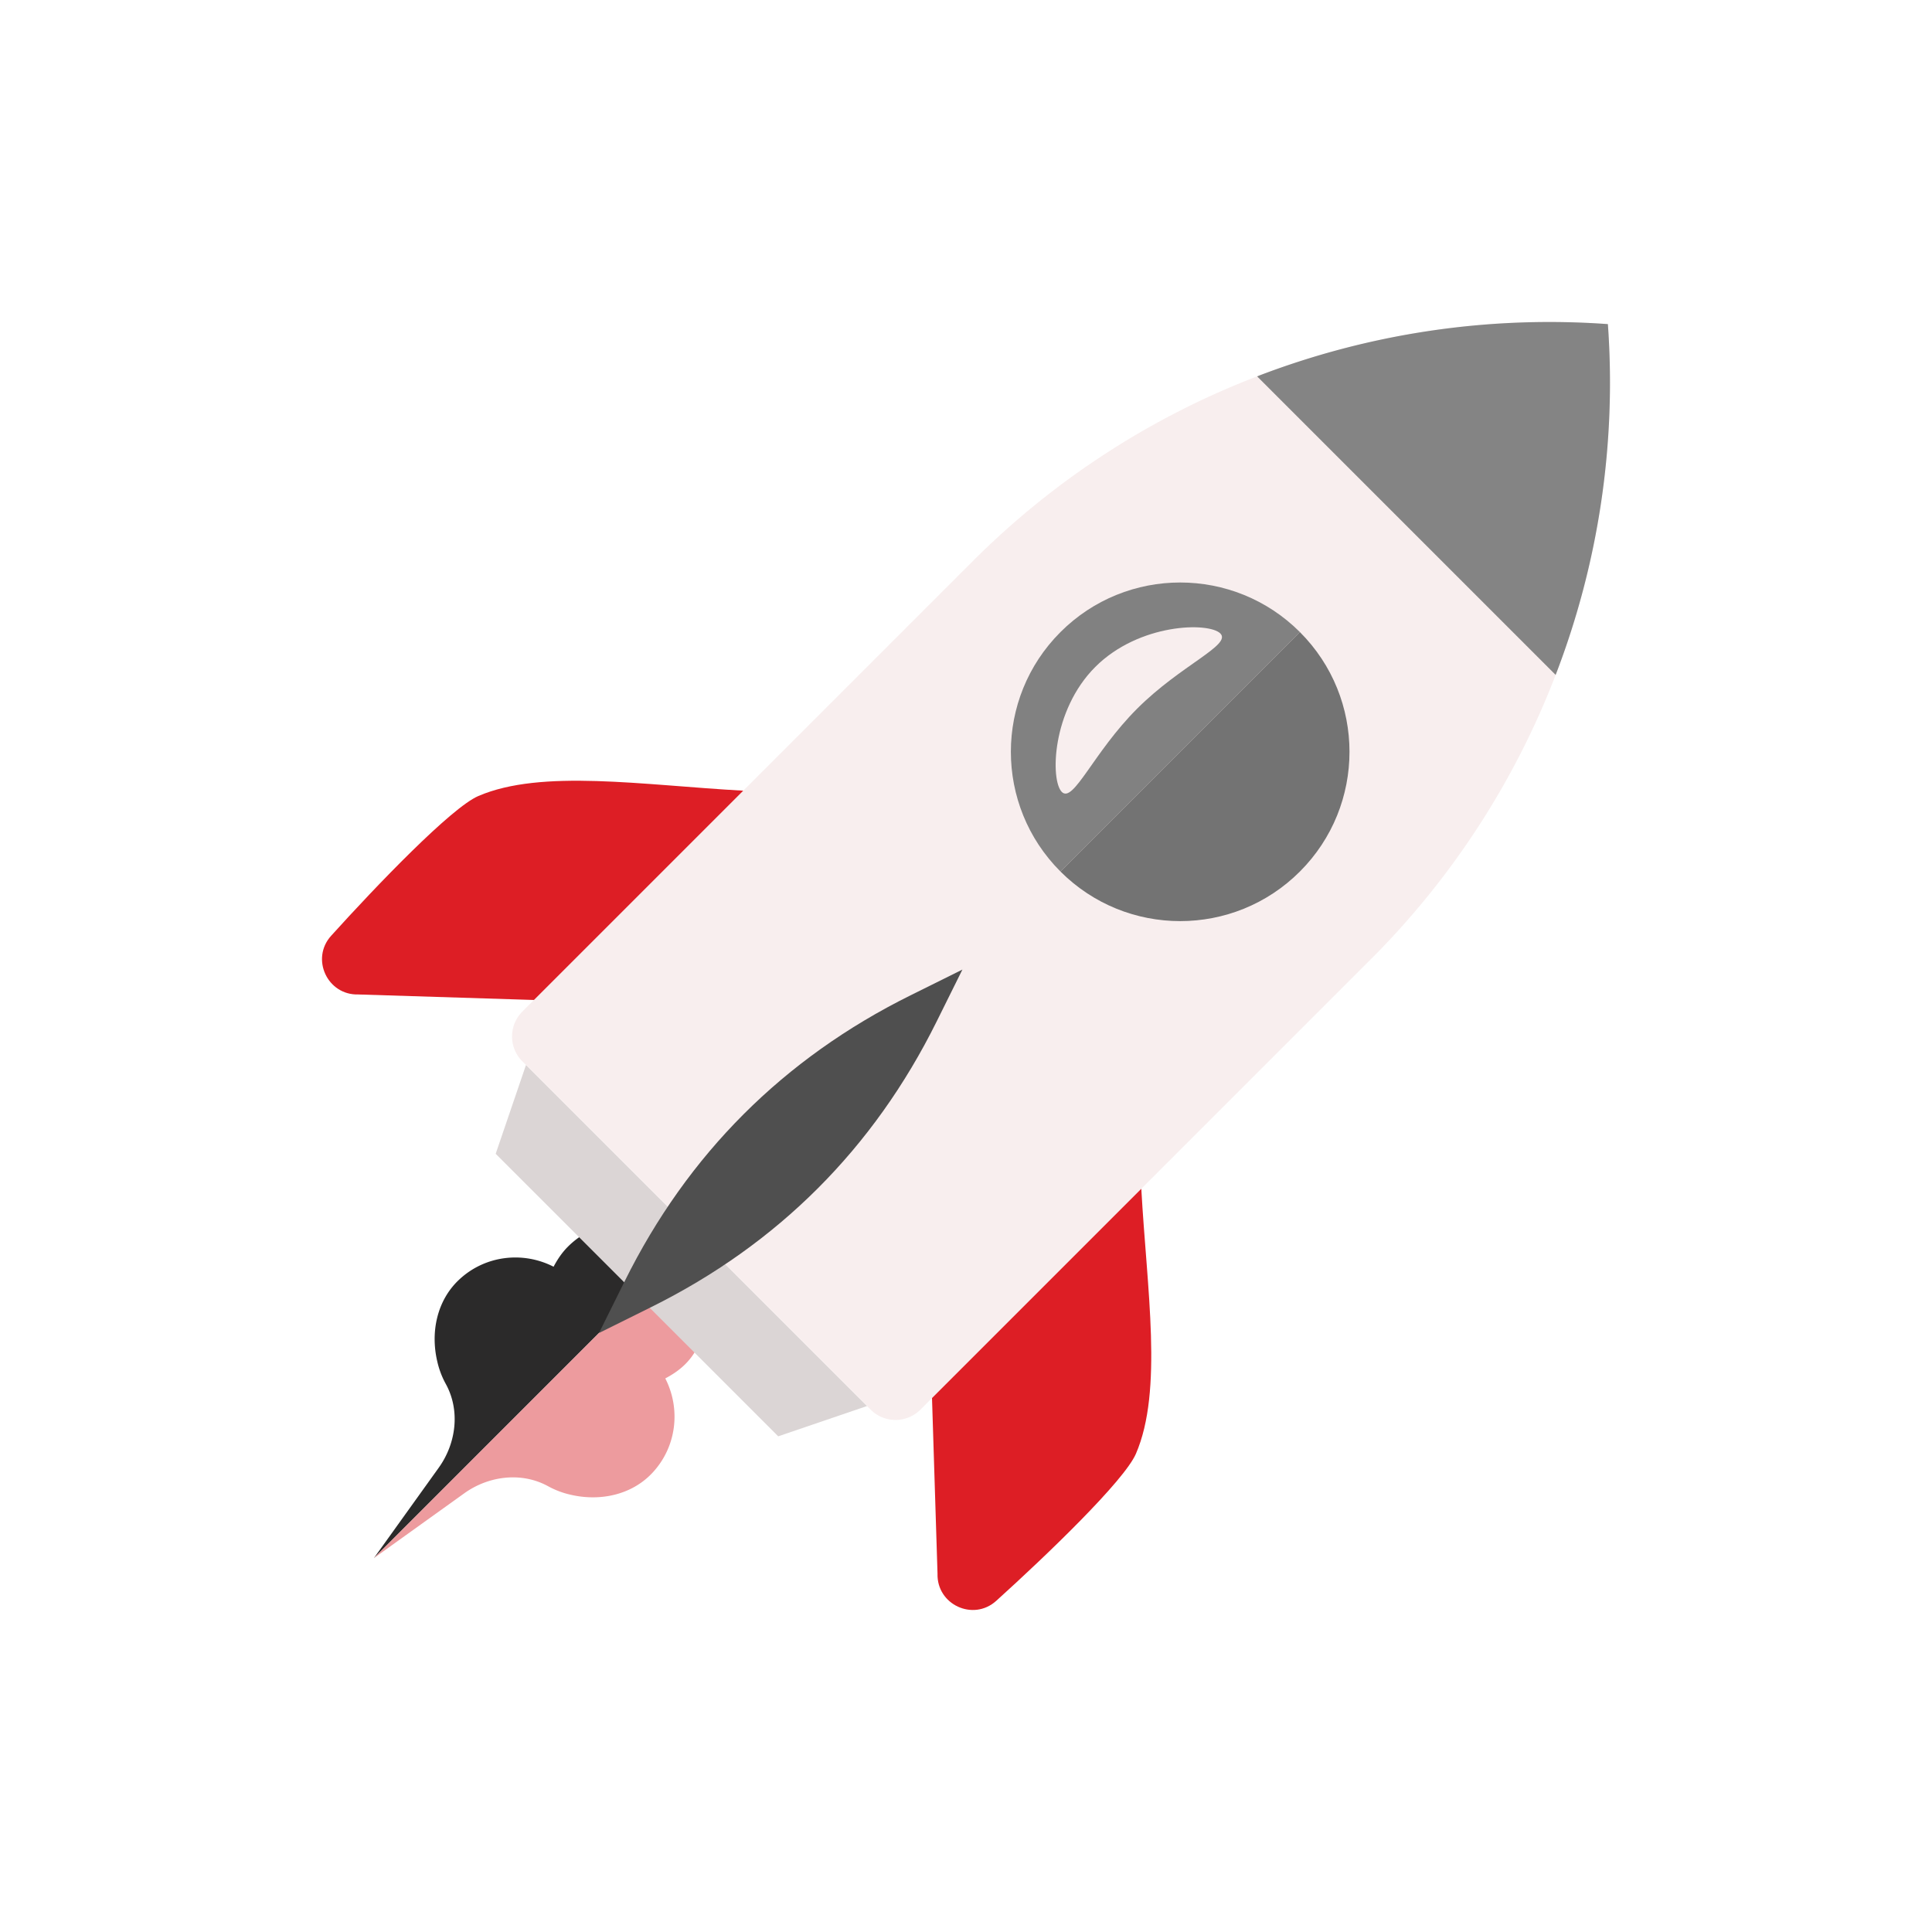 <svg xmlns="http://www.w3.org/2000/svg" viewBox="0 0 150 150" id="Boost"><path fill="#2b2a2a" d="M53.154 96.735a6.446 6.446 0 0 0-9.06.055c-.468.468-.82 1.002-1.114 1.558-2.366-1.213-5.314-.894-7.34 1.01-1.72 1.615-2.232 4.076-1.684 6.371a6.64 6.64 0 0 0 .644 1.7c1.14 2.052.834 4.612-.534 6.52l-5.036 7.022 24.177-24.178c-.018-.018-.034-.04-.053-.058z" class="colorfcd462 svgShape"></path><path fill="#ed9b9e" d="M51.653 107.02c1.629-.86 3.065-2.215 3.22-5.544.081-1.72-.454-3.463-1.666-4.683L29.03 120.971l7.014-5.03c1.91-1.371 4.474-1.68 6.53-.54a6.634 6.634 0 0 0 1.704.644c2.3.544 4.764.03 6.377-1.697 1.893-2.027 2.208-4.967.998-7.327z" class="colorf6c358 svgShape"></path><path fill="#dbd5d5" d="M60.421 111.515 38.485 89.58l2.353-6.895 26.478 26.479z" class="colord5d6db svgShape"></path><path fill="#f8eeee" d="M106.448 74.458 71.46 109.445a2.732 2.732 0 0 1-3.863 0L40.556 82.403a2.732 2.732 0 0 1 0-3.864l34.986-34.986a63.275 63.275 0 0 1 22.059-14.332 63.128 63.128 0 0 1 27.235-4.057A63.127 63.127 0 0 1 120.78 52.4a63.275 63.275 0 0 1-14.332 22.06z" class="colore1e6e9 svgShape"></path><path fill="#4f4f4f" d="m74.721 75.279-4.036 2.002c-9.856 4.89-17.288 12.321-22.177 22.177l-2.002 4.036 4.036-2.003c9.856-4.89 17.288-12.32 22.177-22.177l2.002-4.035z" class="color3ea69b svgShape"></path><path fill="#dd1e25" d="M88.193 112.869c2.121-4.917.849-12.763.418-20.575l-16.25 16.25.428 13.634c-.07 2.404 2.772 3.724 4.556 2.113 3.918-3.538 9.946-9.332 10.848-11.422zM37.13 61.806c4.917-2.12 12.763-.848 20.575-.417L41.456 77.638l-13.635-.428c-2.403.07-3.724-2.771-2.112-4.556 3.538-3.918 9.331-9.946 11.422-10.848z" class="colore56353 svgShape"></path><path fill="#818181" d="M82.334 49.075c-5.134 5.134-5.134 13.457 0 18.59l18.59-18.59c-5.133-5.134-13.457-5.133-18.59 0z" class="color27a2db svgShape"></path><path fill="#737373" d="m100.924 49.075-18.59 18.59c5.133 5.134 13.457 5.134 18.59 0 5.134-5.133 5.134-13.456 0-18.59z" class="color2d93ba svgShape"></path><path fill="#f8eeee" d="M88.283 55.025c-3.398 3.398-4.947 7.358-5.843 6.462-.896-.896-.8-6.308 2.599-9.707 3.398-3.398 8.81-3.495 9.707-2.599.896.896-3.064 2.445-6.463 5.844z" class="colore1e6e9 svgShape"></path><path fill="#848484" d="M120.78 52.4 97.6 29.22a63.128 63.128 0 0 1 27.235-4.056A63.127 63.127 0 0 1 120.78 52.4z" class="color44c4a1 svgShape"></path></svg>